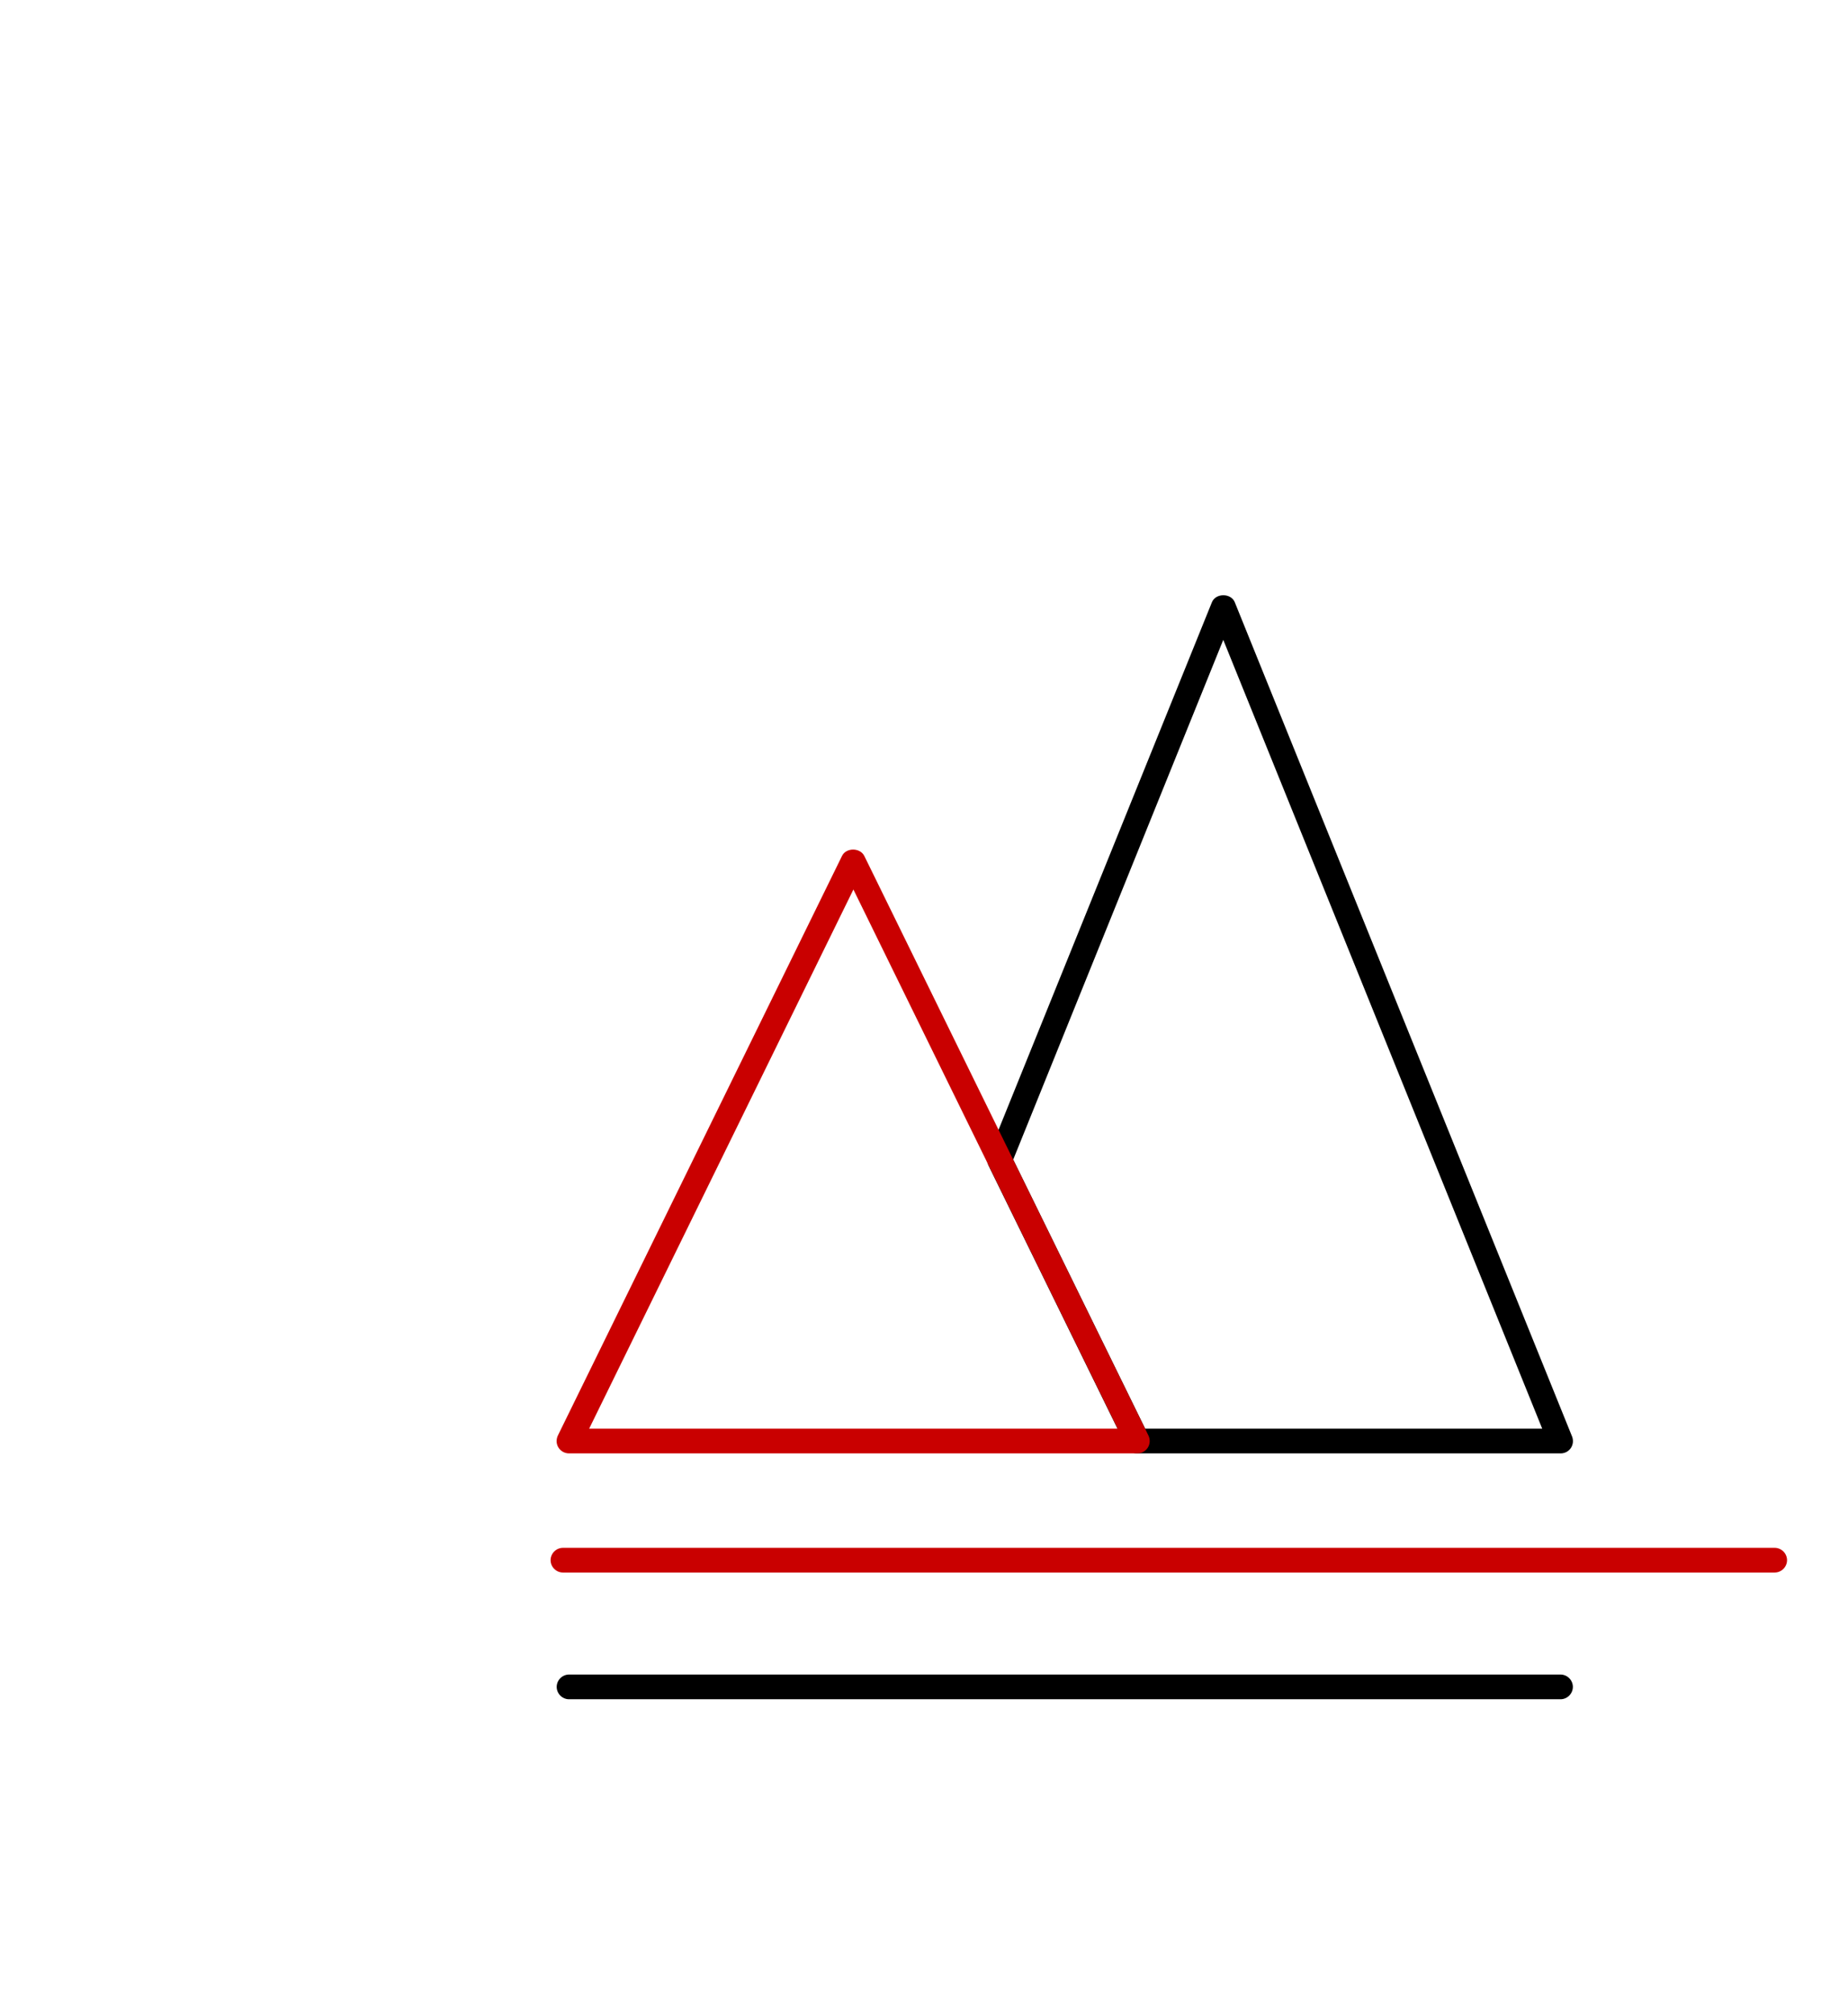 <?xml version="1.0" encoding="UTF-8"?> <svg xmlns="http://www.w3.org/2000/svg" id="_Слой_2" data-name="Слой 2" viewBox="0 0 112.17 122.2"> <defs> <style> .cls-1, .cls-2, .cls-3 { stroke-width: 0px; } .cls-2 { fill: #c90000; } .cls-3 { fill: none; } </style> </defs> <g id="_Слой_1-2" data-name="Слой 1"> <rect class="cls-3" width="112.17" height="122.2"></rect> <path class="cls-1" d="m94.72,88.2h-25.69c-.29,0-.55-.16-.67-.42l-8.36-17.05c-.09-.19-.1-.41-.02-.61l13.58-33.57c.23-.57,1.16-.57,1.39,0l20.47,50.62c.09.23.07.49-.07.7-.14.21-.37.33-.62.33Zm-25.22-1.5h24.11l-19.36-47.87-12.75,31.54,8.01,16.33Z"></path> <path class="cls-1" d="m94.72,103.12h-60.18c-.41,0-.75-.34-.75-.75s.34-.75.75-.75h60.18c.41,0,.75.34.75.75s-.34.75-.75.75Z"></path> <path class="cls-2" d="m69.04,88.2h-34.5c-.26,0-.5-.13-.64-.35-.14-.22-.15-.49-.04-.73l17.25-35.18c.25-.51,1.09-.51,1.35,0l17.25,35.18c.11.23.1.51-.04.73-.14.22-.38.35-.64.35Zm-33.29-1.5h32.09l-16.04-32.72-16.04,32.72Z"></path> <path class="cls-2" d="m107.71,95.43H34.17c-.41,0-.75-.34-.75-.75s.34-.75.75-.75h73.55c.41,0,.75.34.75.75s-.34.75-.75.75Z"></path> </g> </svg> 
